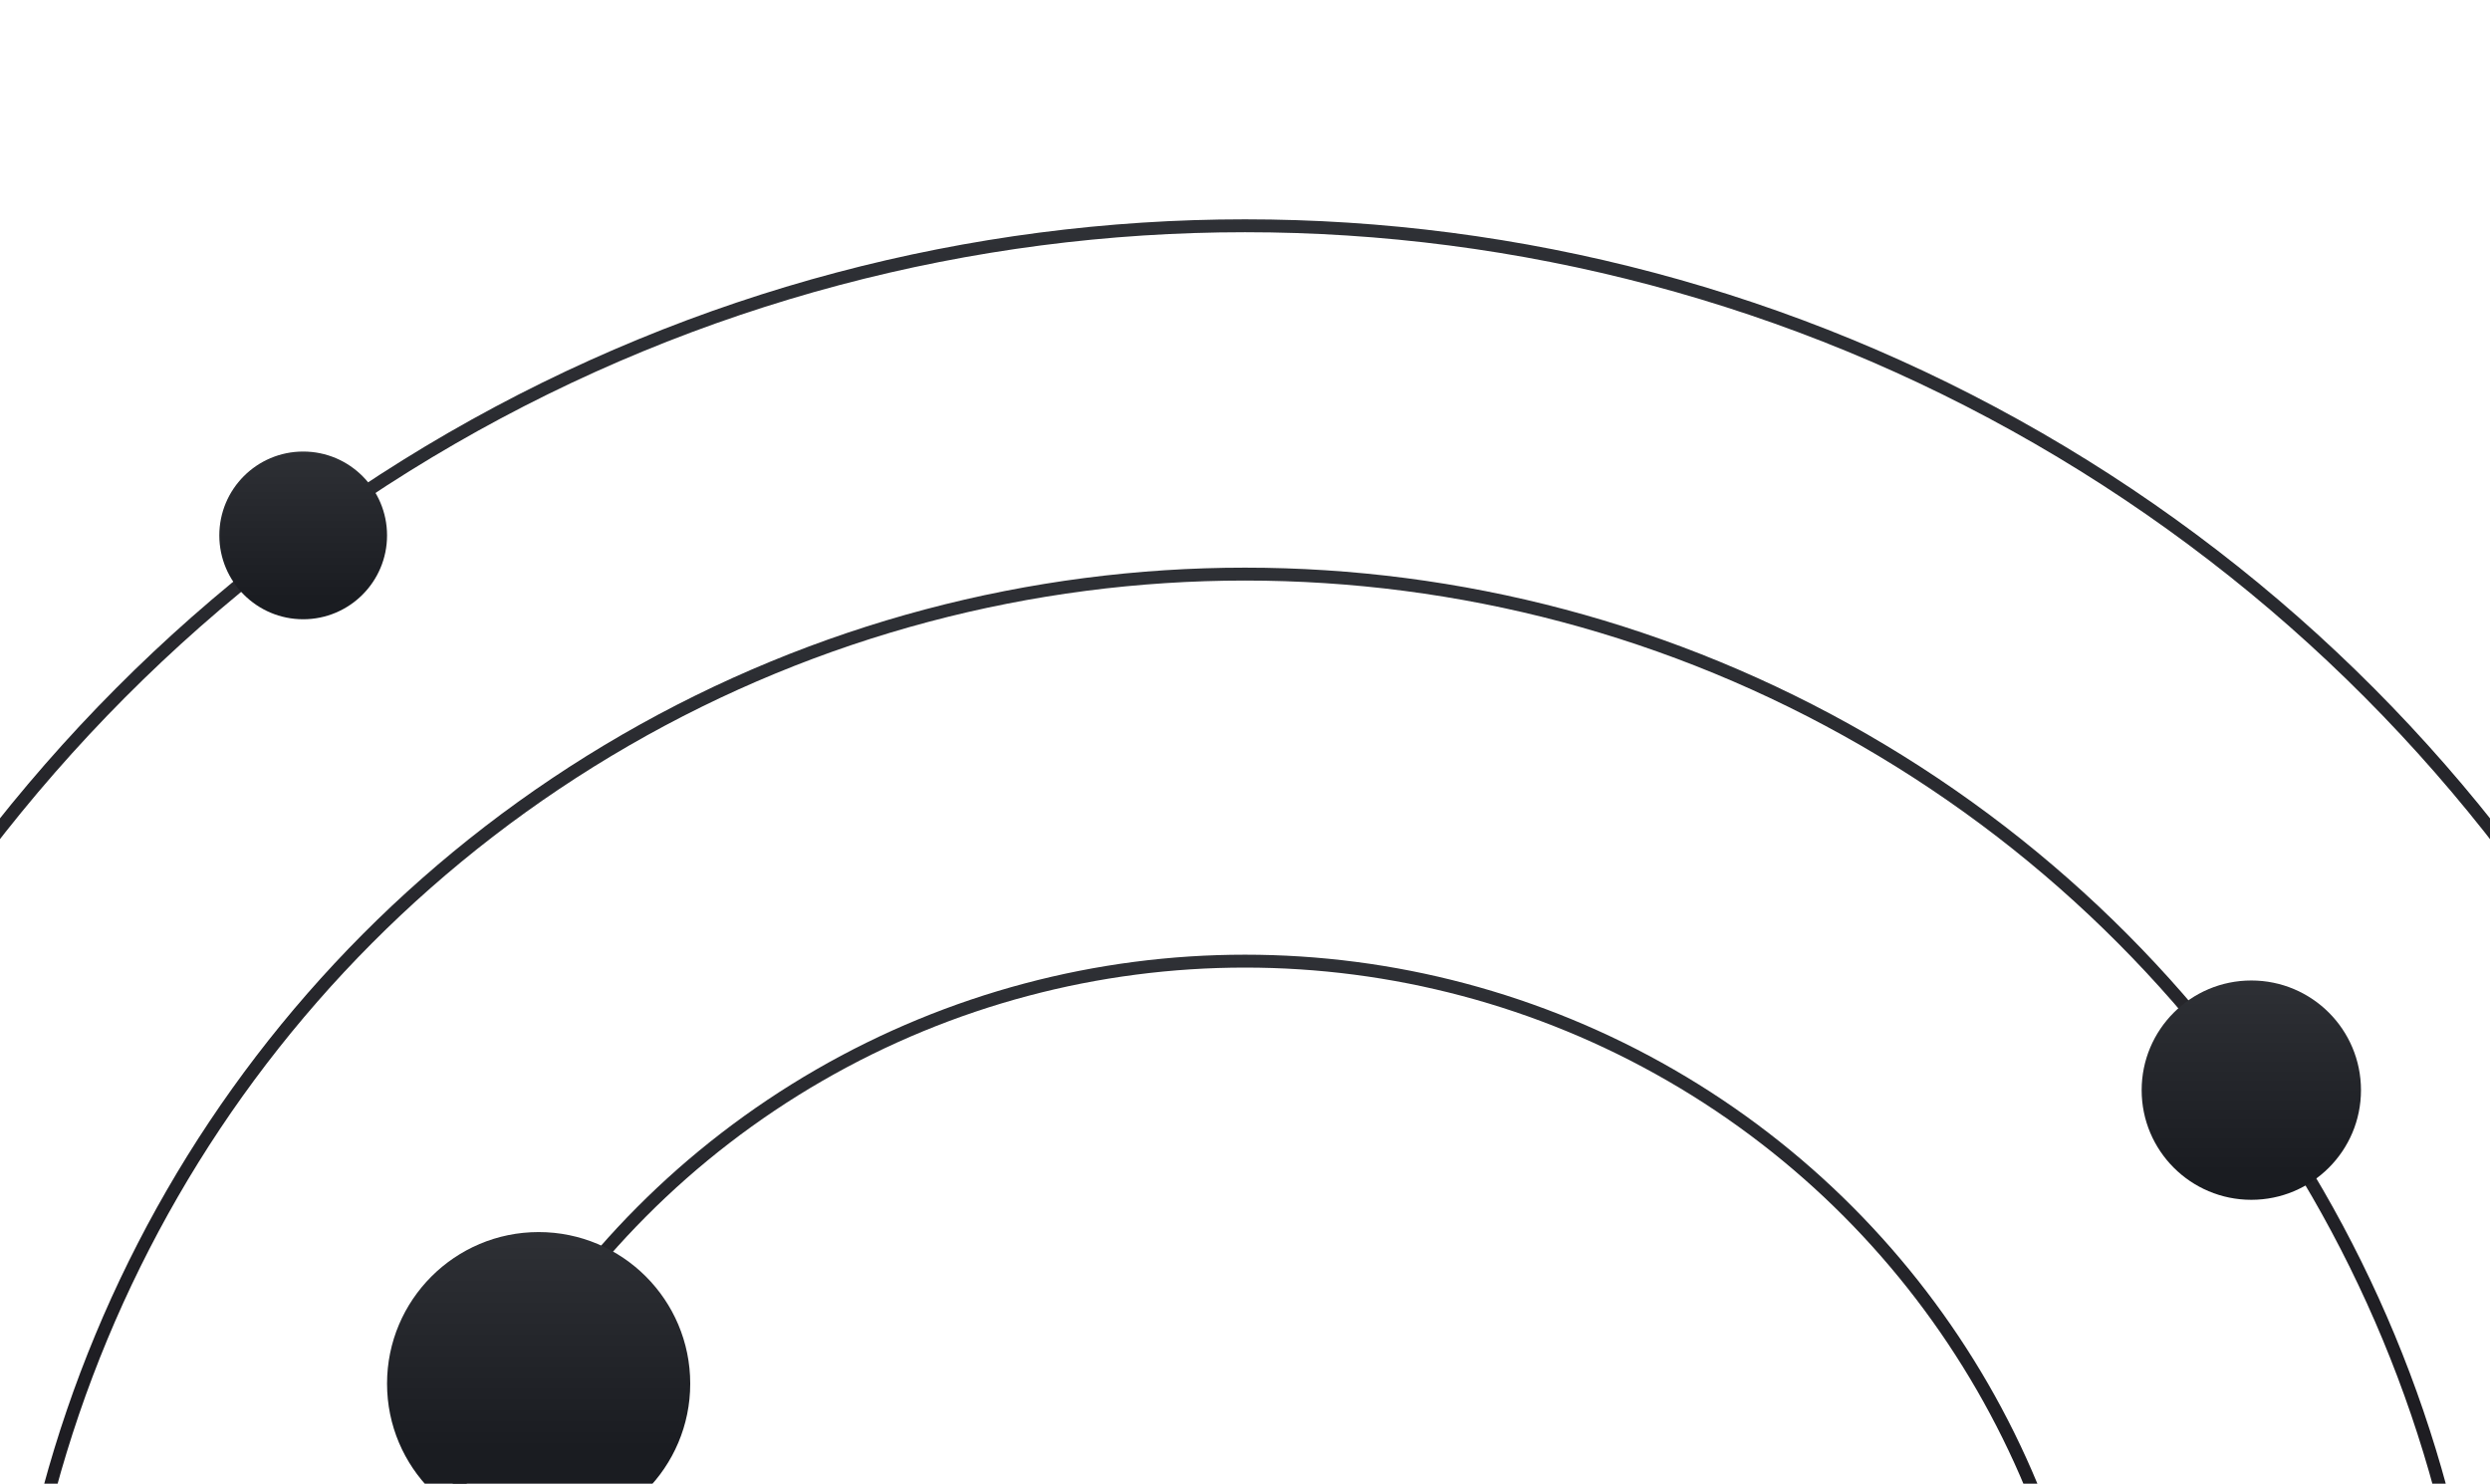 <?xml version="1.0" encoding="UTF-8"?> <svg xmlns="http://www.w3.org/2000/svg" width="386" height="230" viewBox="0 0 386 230" fill="none"><g clip-path="url(#clip0_74_4005)"><circle cx="193" cy="281" r="132" stroke="url(#paint0_linear_74_4005)" stroke-width="2"></circle><circle cx="193" cy="281" r="192" stroke="url(#paint1_linear_74_4005)" stroke-width="2"></circle><circle cx="193" cy="281" r="246" stroke="url(#paint2_linear_74_4005)" stroke-width="2"></circle><circle cx="349" cy="169" r="17" fill="url(#paint3_linear_74_4005)"></circle><circle cx="47" cy="83" r="13" fill="url(#paint4_linear_74_4005)"></circle><circle cx="83.5" cy="214.5" r="23.5" fill="url(#paint5_linear_74_4005)"></circle></g><defs><linearGradient id="paint0_linear_74_4005" x1="193" y1="148" x2="193" y2="227.5" gradientUnits="userSpaceOnUse"><stop stop-color="#2E3035"></stop><stop offset="1" stop-color="#1E1D22"></stop></linearGradient><linearGradient id="paint1_linear_74_4005" x1="193" y1="88" x2="193" y2="216" gradientUnits="userSpaceOnUse"><stop stop-color="#2E3035"></stop><stop offset="1" stop-color="#1E1D22"></stop></linearGradient><linearGradient id="paint2_linear_74_4005" x1="193" y1="34" x2="193" y2="197.813" gradientUnits="userSpaceOnUse"><stop stop-color="#2E3035"></stop><stop offset="1" stop-color="#1E1D22"></stop></linearGradient><linearGradient id="paint3_linear_74_4005" x1="349" y1="152" x2="349" y2="181.66" gradientUnits="userSpaceOnUse"><stop stop-color="#2E3035"></stop><stop offset="1" stop-color="#1A1C21"></stop></linearGradient><linearGradient id="paint4_linear_74_4005" x1="47" y1="70" x2="47" y2="92.681" gradientUnits="userSpaceOnUse"><stop stop-color="#2E3035"></stop><stop offset="1" stop-color="#1A1C21"></stop></linearGradient><linearGradient id="paint5_linear_74_4005" x1="83.5" y1="191" x2="83.5" y2="224.5" gradientUnits="userSpaceOnUse"><stop stop-color="#2E3035"></stop><stop offset="1" stop-color="#1A1C21"></stop></linearGradient><clipPath id="clip0_74_4005"><rect width="386" height="230" fill="white"></rect></clipPath></defs></svg> 